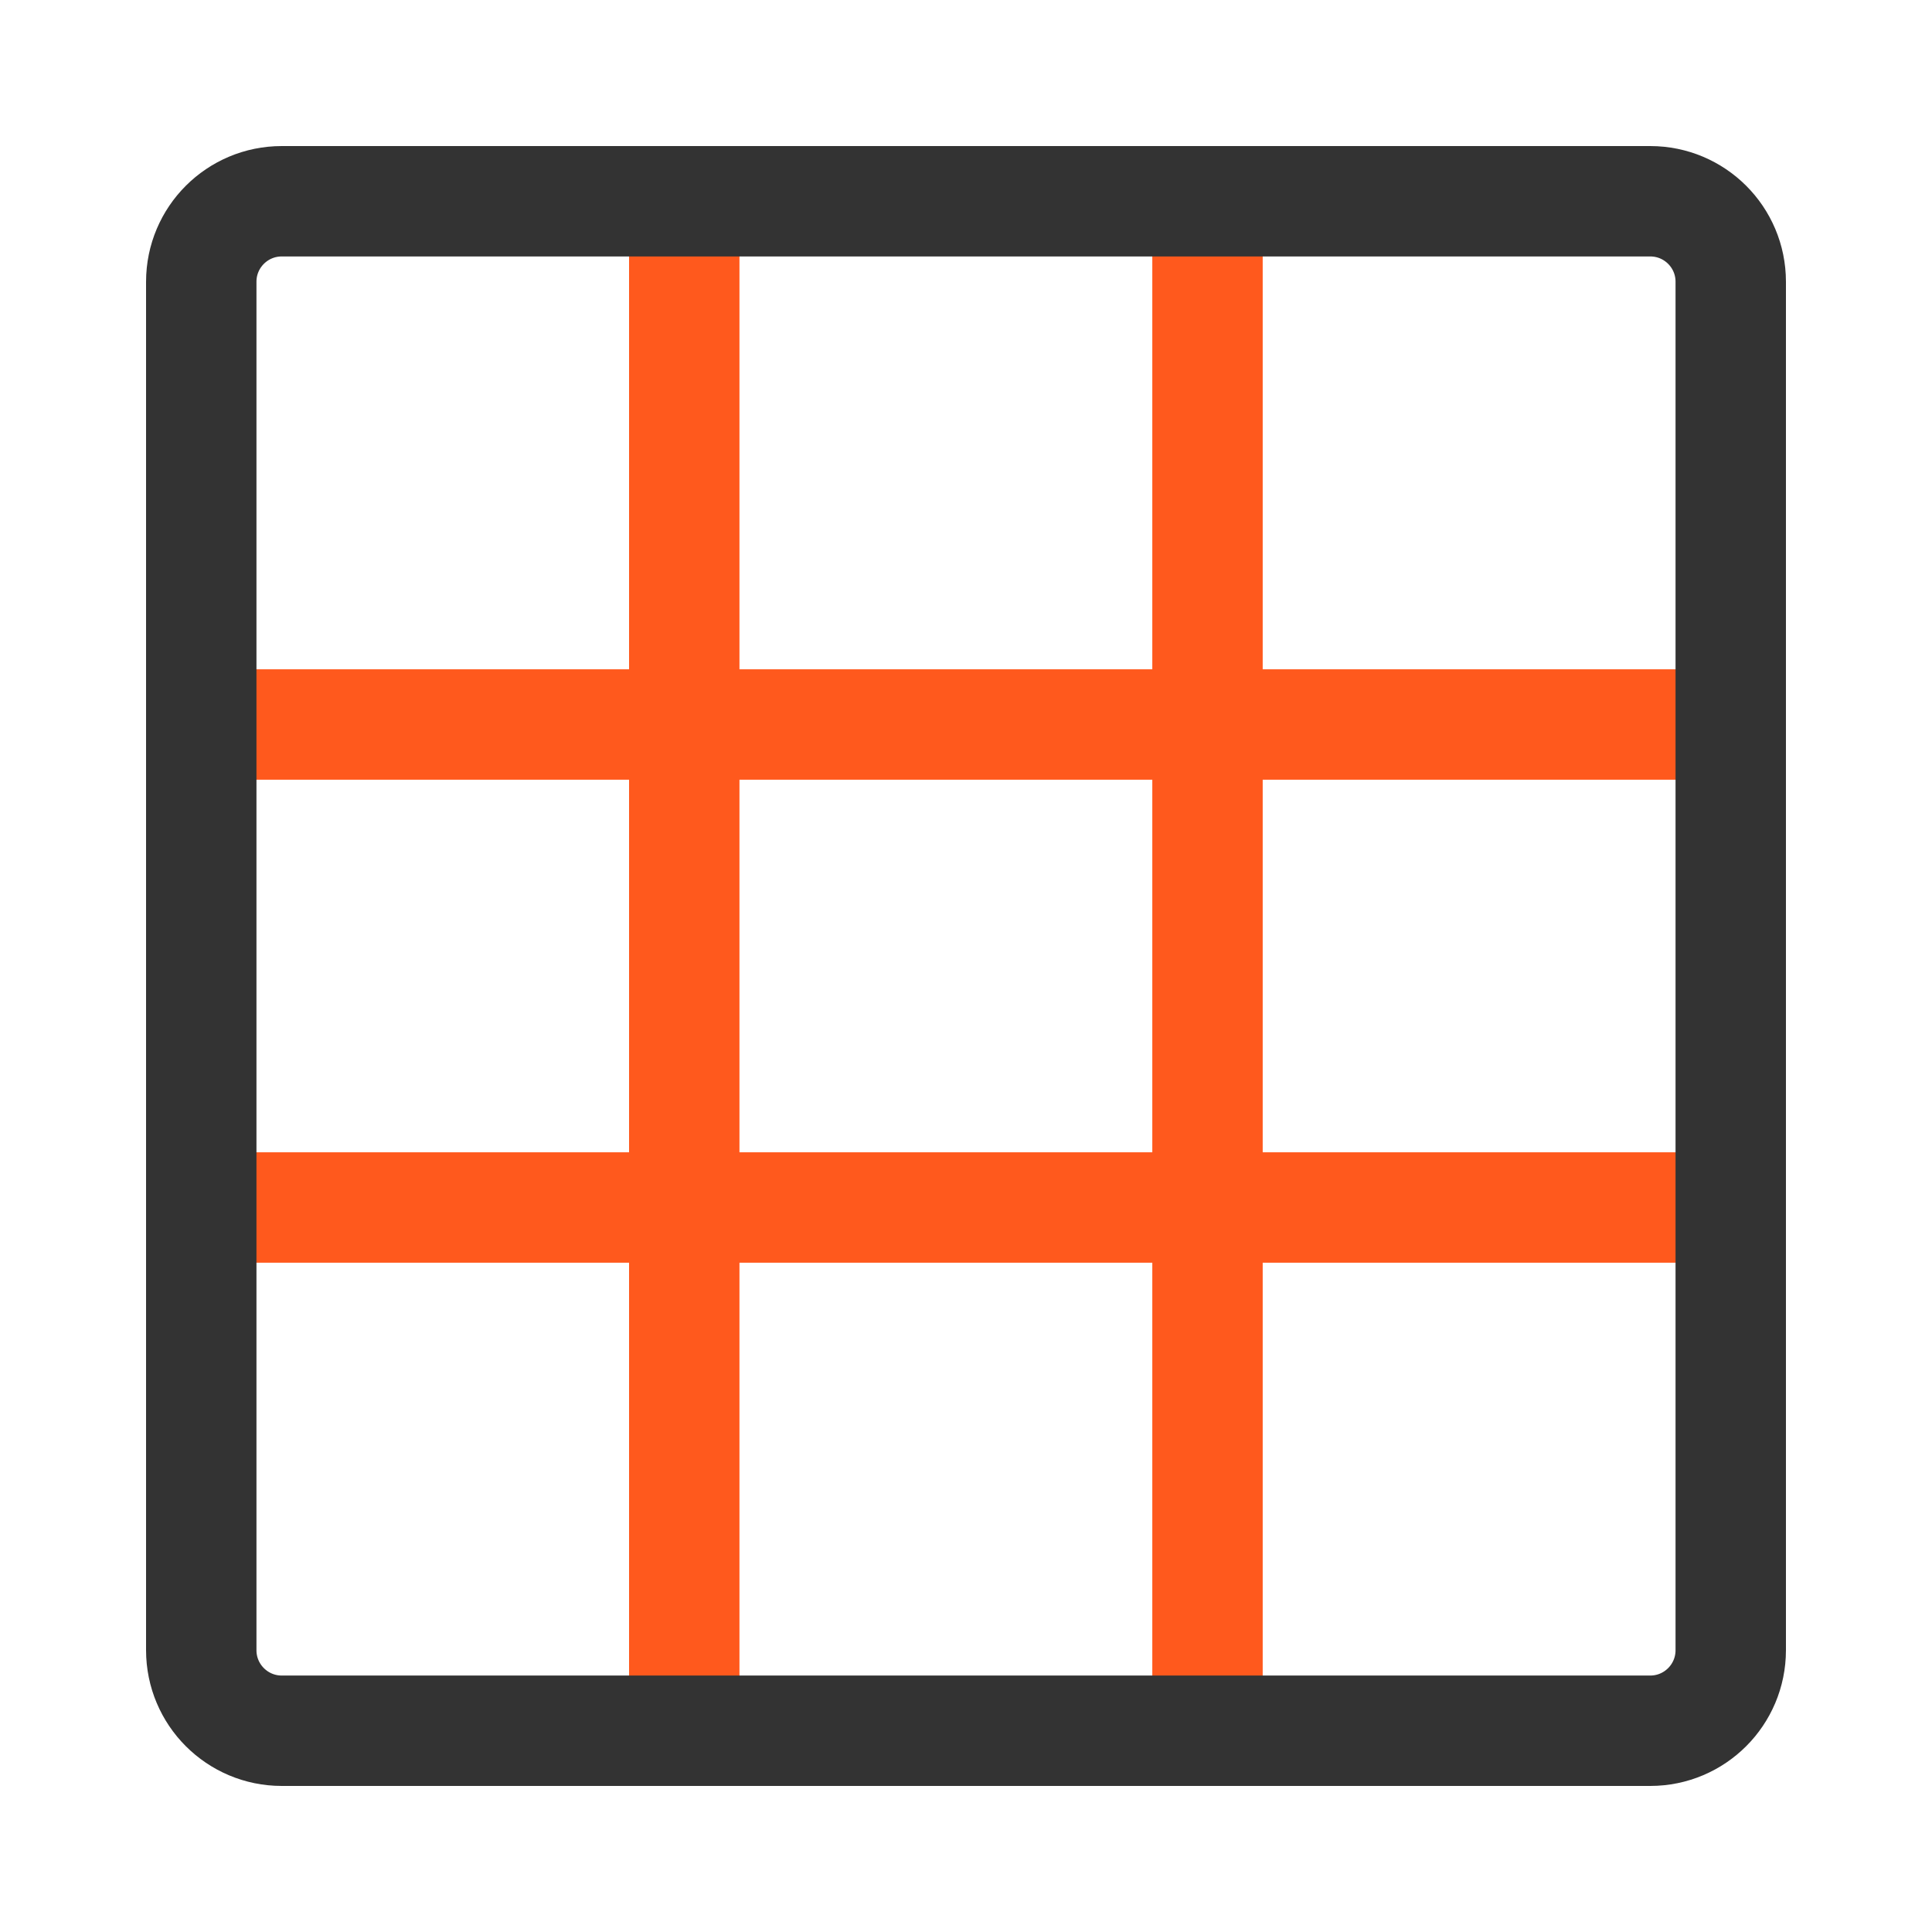 <svg width="35" height="35" viewBox="0 0 35 35" fill="none" xmlns="http://www.w3.org/2000/svg">
<path d="M3.646 13.125H31.354" stroke="#FF591D" stroke-width="2" stroke-linecap="round"/>
<path d="M3.646 21.875H31.354" stroke="#FF591D" stroke-width="2" stroke-linecap="round"/>
<path d="M12.396 3.646V31.354" stroke="#FF591D" stroke-width="2" stroke-linecap="round"/>
<path d="M21.875 3.646V31.354" stroke="#FF591D" stroke-width="2" stroke-linecap="round"/>
<path d="M29.896 3.646H5.104C4.299 3.646 3.646 4.298 3.646 5.104V29.895C3.646 30.701 4.299 31.354 5.104 31.354H29.896C30.701 31.354 31.354 30.701 31.354 29.895V5.104C31.354 4.298 30.701 3.646 29.896 3.646Z" stroke="#333333" stroke-width="2" stroke-linecap="round" stroke-linejoin="round"/>
</svg>
